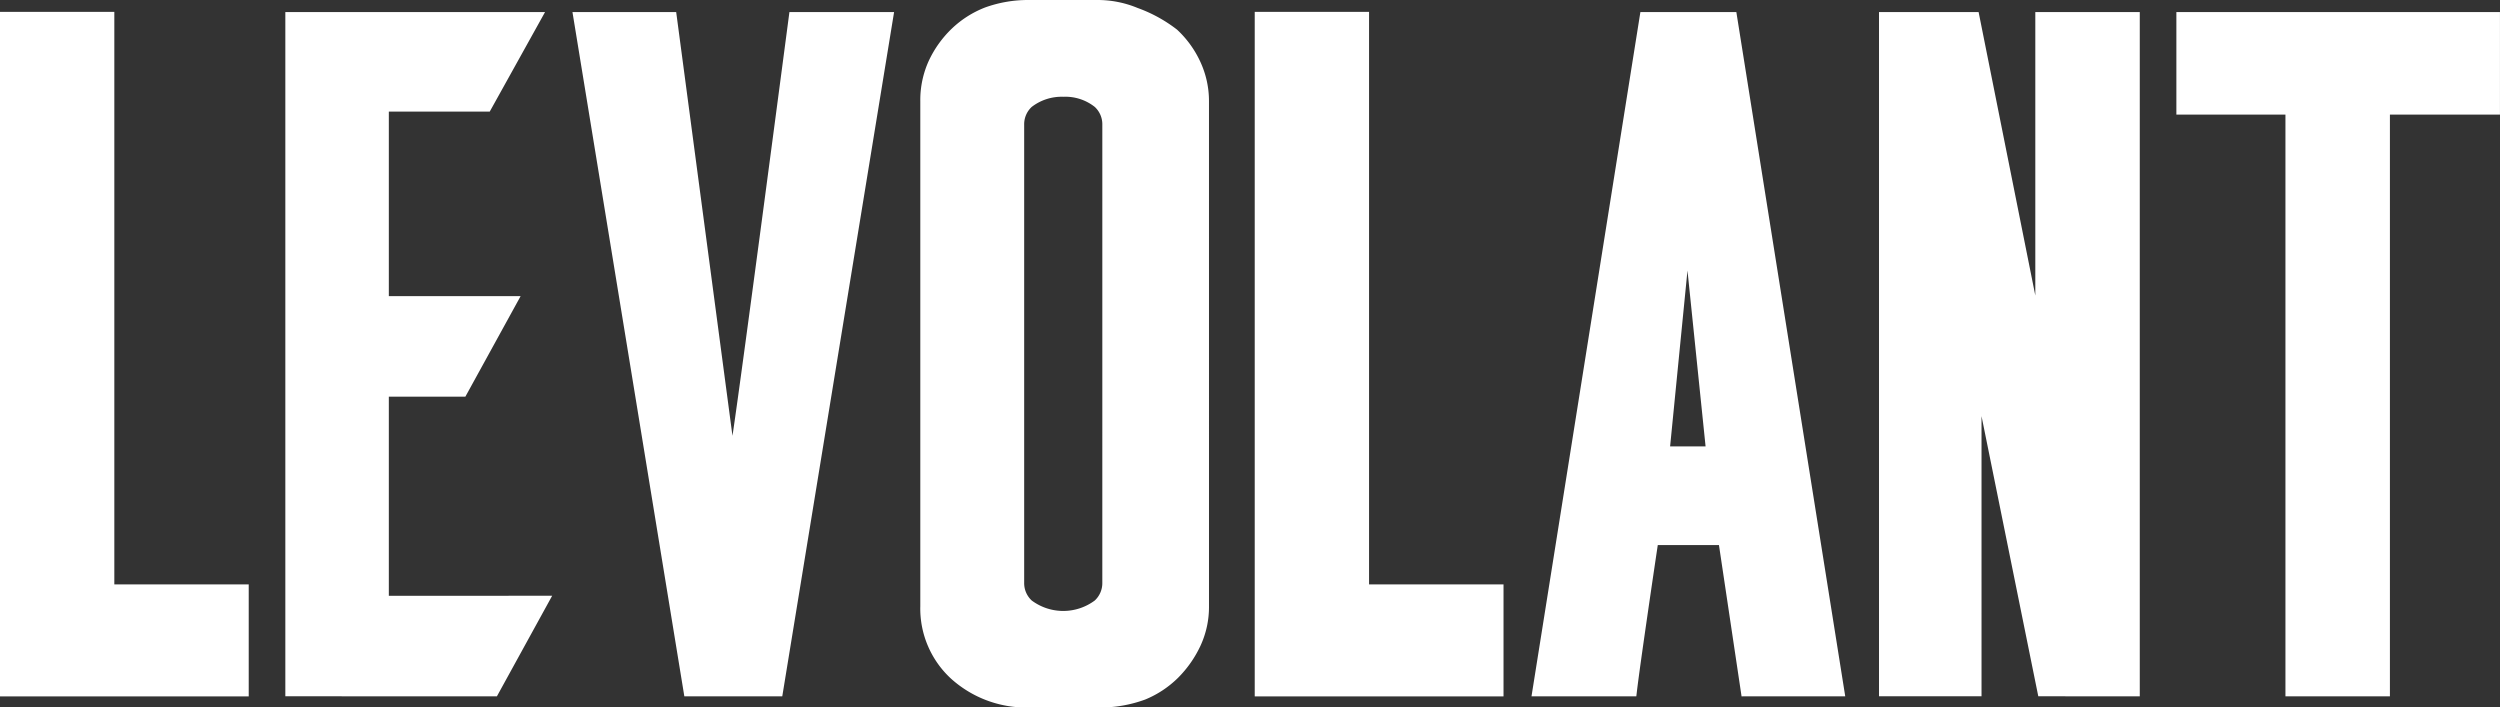<svg xmlns="http://www.w3.org/2000/svg" xmlns:xlink="http://www.w3.org/1999/xlink" width="205.81" height="58.241" viewBox="0 0 205.81 58.241">
  <rect x="0" y="0" width="205.81" height="58.241" fill="#333333" stroke="none"/>
  <defs>
    <clipPath id="clip-path">
      <rect id="長方形_25057" data-name="長方形 25057" width="205.81" height="58.241" fill="#fff"/>
    </clipPath>
  </defs>
  <g id="グループ_23051" data-name="グループ 23051" clip-path="url(#clip-path)">
    <path id="パス_18954" data-name="パス 18954" d="M179.168.994V9.433h8.979v47.89h8.6V9.433h9.06V.994Zm-3.013,56.329V.994h-8.6V24.33L162.887.994h-8.2V57.322h8.44V34.258L167.8,57.322Zm-24.248,0L142.943.994h-7.9l-8.964,56.33h8.629l.048-.4c.267-2.251,1.417-10.039,1.719-12.054h5.036l1.861,12.458ZM137.49,36.749l1.43-14.477,1.49,14.477ZM99.529,49.914a7.6,7.6,0,0,1-.707,3.261,9.254,9.254,0,0,1-1.83,2.614,8.357,8.357,0,0,1-2.716,1.8,10.777,10.777,0,0,1-3.7.657H84.652a9.247,9.247,0,0,1-6.34-2.359,7.839,7.839,0,0,1-2.549-5.968V8.328a7.786,7.786,0,0,1,.707-3.343,8.875,8.875,0,0,1,1.878-2.62A8.311,8.311,0,0,1,81.108.611,10.4,10.4,0,0,1,84.652,0h5.677a8.6,8.6,0,0,1,3.324.656A11.822,11.822,0,0,1,96.9,2.441a8.4,8.4,0,0,1,1.928,2.672,7.685,7.685,0,0,1,.7,3.214Zm-8.781-39.66A1.945,1.945,0,0,0,90.124,8.8a3.906,3.906,0,0,0-2.594-.833,4.035,4.035,0,0,0-2.593.833,1.943,1.943,0,0,0-.623,1.449V47.988a1.942,1.942,0,0,0,.623,1.449,4.347,4.347,0,0,0,5.187,0,1.944,1.944,0,0,0,.623-1.449ZM64.4,57.323,73.605.993H64.988S61.084,30.7,60.3,35.878L55.666.993H47.127l9.21,56.33Zm-23.492,0,4.548-8.277H32.01V32.657h6.3l4.549-8.277H32.01V9.19h8.306L44.87.994H23.49V57.322Zm82.868.006v-9.22H112.706V.978h-9.412V57.329ZM9.412.978v47.13H20.476v9.22H0V.978Z" fill="#fff"/>
  </g>
</svg>
